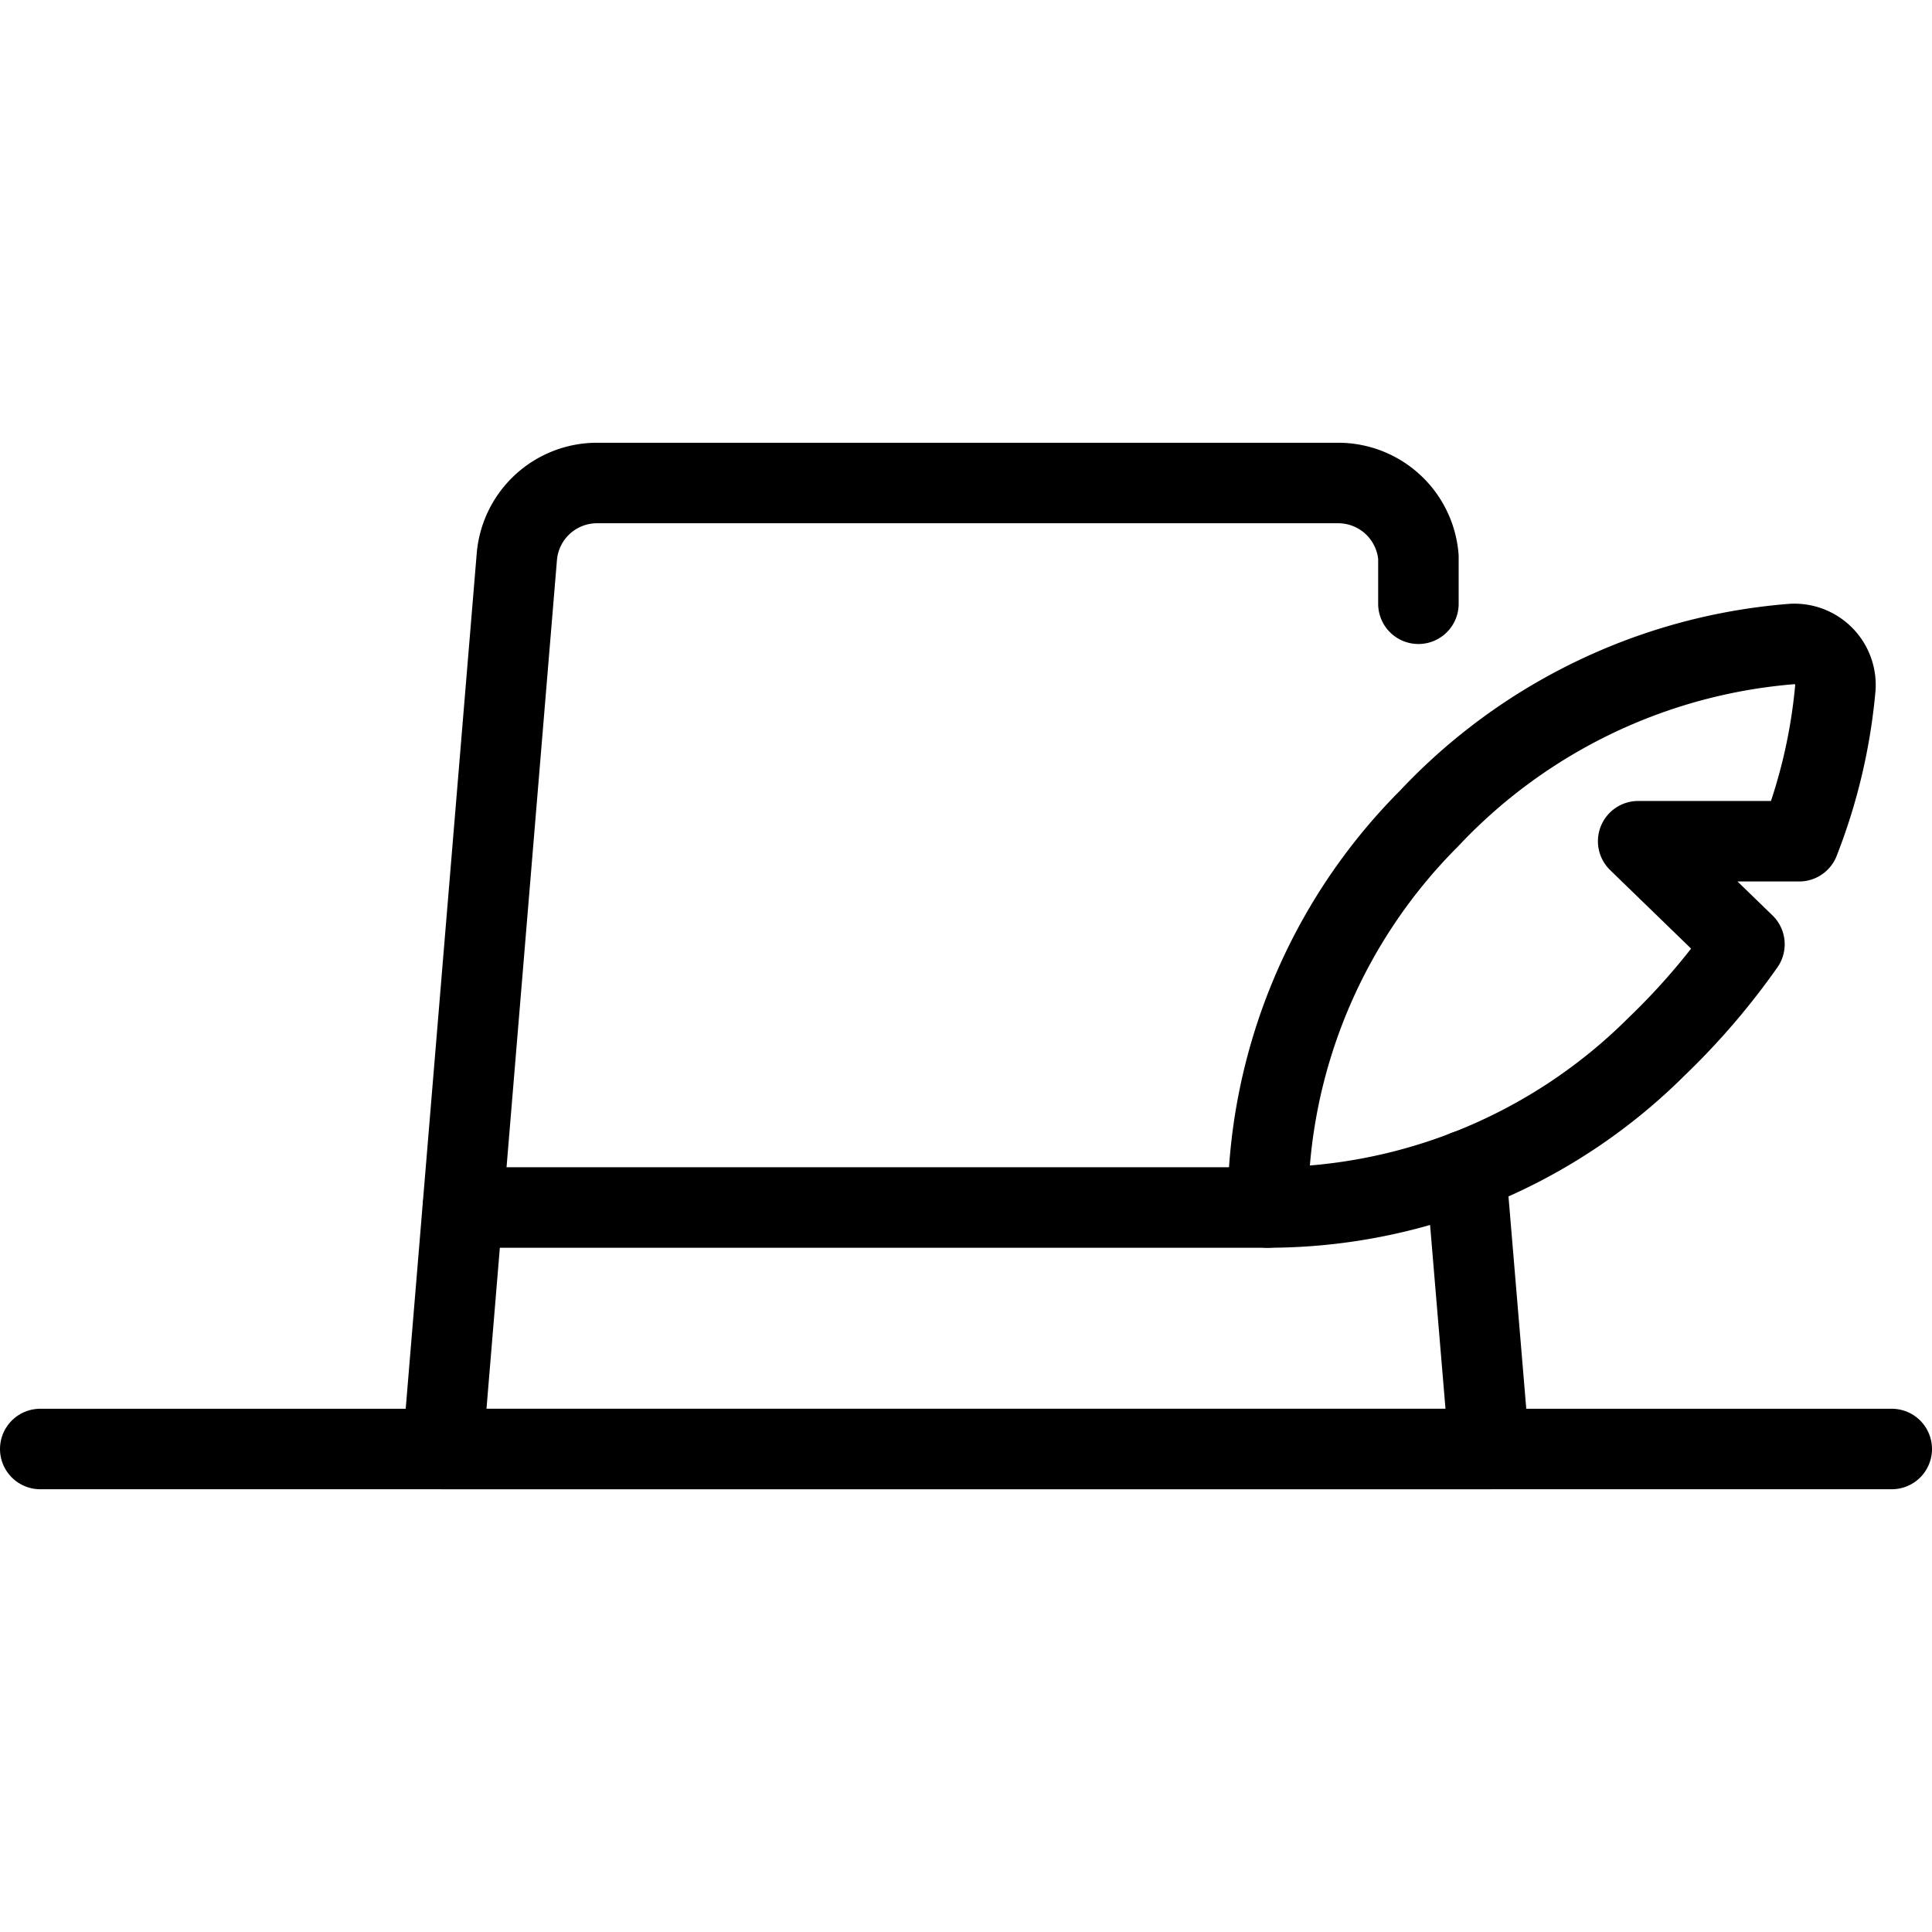 <svg xmlns="http://www.w3.org/2000/svg" viewBox="0 0 24 24">
  
<g transform="matrix(1,0,0,1,0,0)"><g>
    <line x1="23.5" y1="18" x2="0.5" y2="18" style="fill: none;stroke: #000000;stroke-linecap: round;stroke-linejoin: round"></line>
    <path d="M17.62,7.5l0-.58a1,1,0,0,0-1-.92H7.42a1,1,0,0,0-1,.92L5.5,18h13l-.29-3.46" style="fill: none;stroke: #000000;stroke-linecap: round;stroke-linejoin: round"></path>
    <line x1="5.75" y1="15" x2="15.75" y2="15" style="fill: none;stroke: #000000;stroke-linecap: round;stroke-linejoin: round"></line>
    <path d="M21.67,11.73A8.66,8.66,0,0,1,20.58,13a6.84,6.84,0,0,1-4.83,2,6.84,6.84,0,0,1,2-4.83A6.94,6.94,0,0,1,22.26,8a.51.51,0,0,1,.54.54,6.91,6.91,0,0,1-.45,1.91h-2Z" style="fill: none;stroke: #000000;stroke-linecap: round;stroke-linejoin: round"></path>
  </g></g></svg>